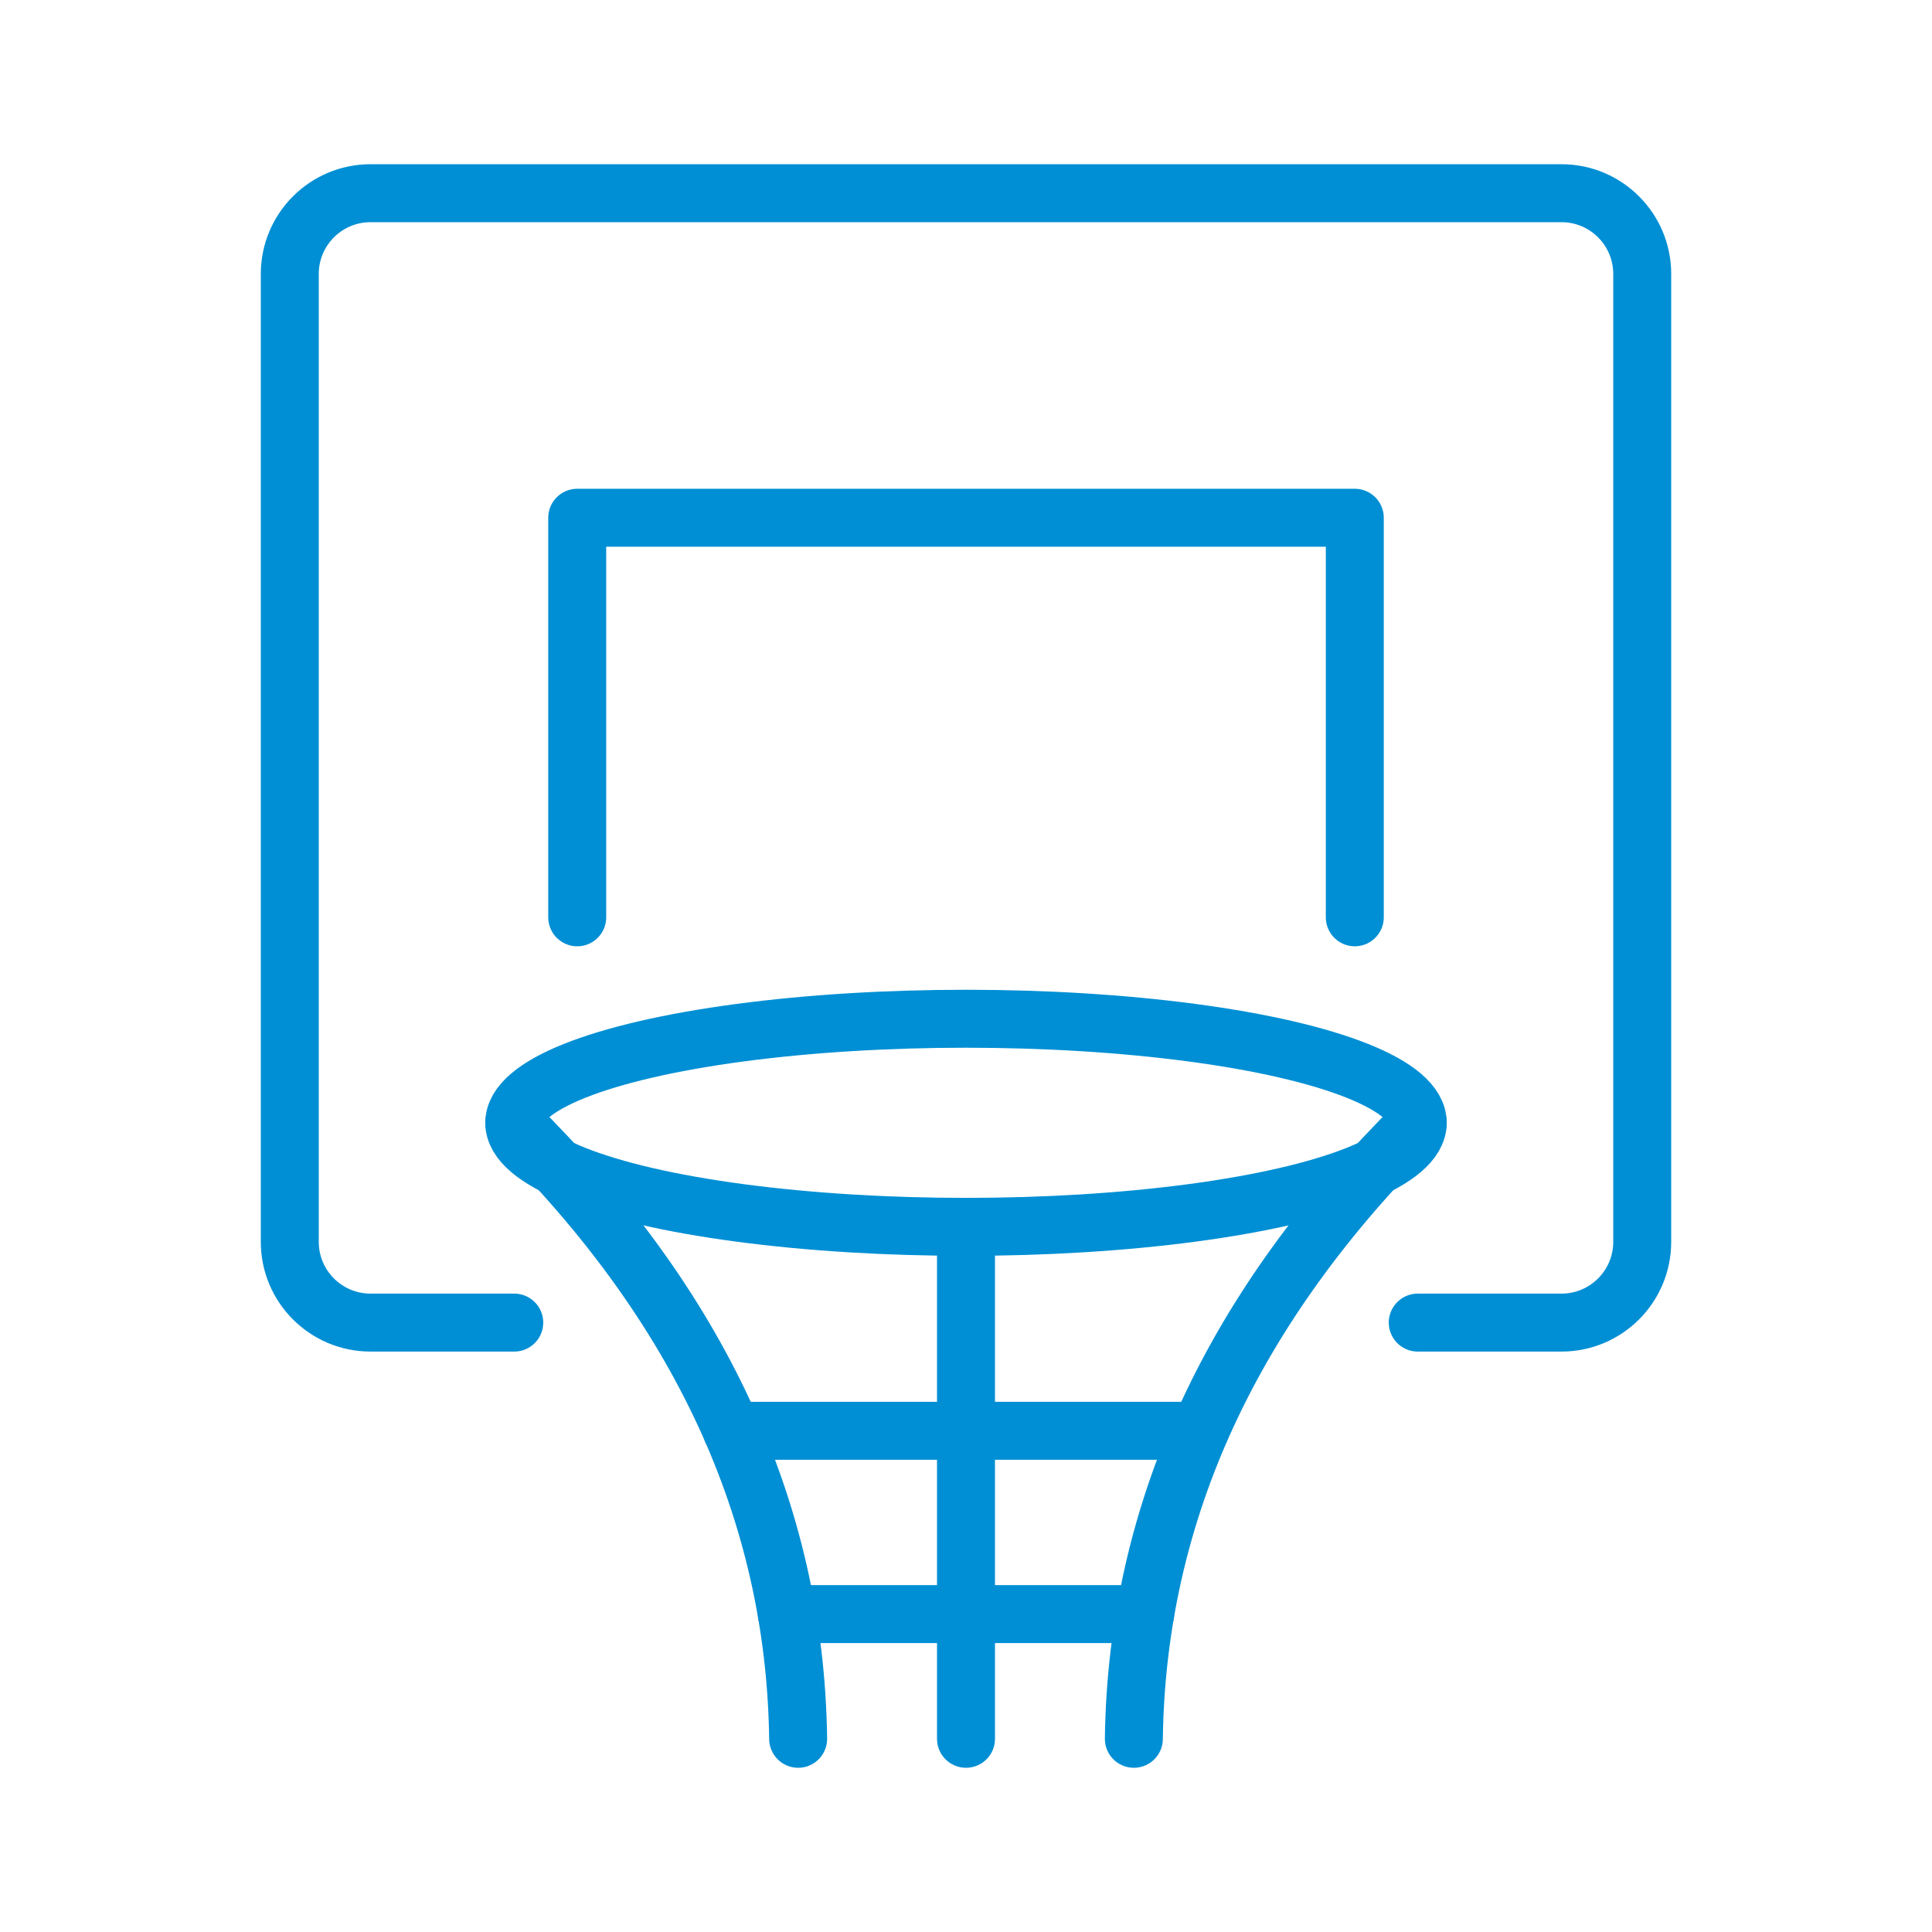<svg clip-rule="evenodd" fill-rule="evenodd" stroke-linecap="round" stroke-linejoin="round" stroke-miterlimit="1.5" viewBox="0 0 100 100" xmlns="http://www.w3.org/2000/svg"><g fill="none" stroke="#008fd4" stroke-width="3"><path d="m73.382 68.457h7.441c2.306 0 4.178-1.872 4.178-4.177v-50.102c0-2.306-1.872-4.178-4.178-4.178h-61.646c-2.306 0-4.178 1.872-4.178 4.178v50.102c0 2.305 1.872 4.177 4.178 4.177h7.441"/><path d="m40.728 83.546h18.545"/><ellipse cx="50" cy="58.116" rx="23.382" ry="5.386"/><path d="m26.618 58.116c9.537 9.435 14.535 20.037 14.694 31.884"/><path d="m73.382 58.116c-9.537 9.435-14.535 20.037-14.694 31.884"/><path d="m50 90v-26.498"/><path d="m37.888 74.058h24.211"/><path d="m70.124 47.48v-20.681h-40.247v20.681"/></g></svg>